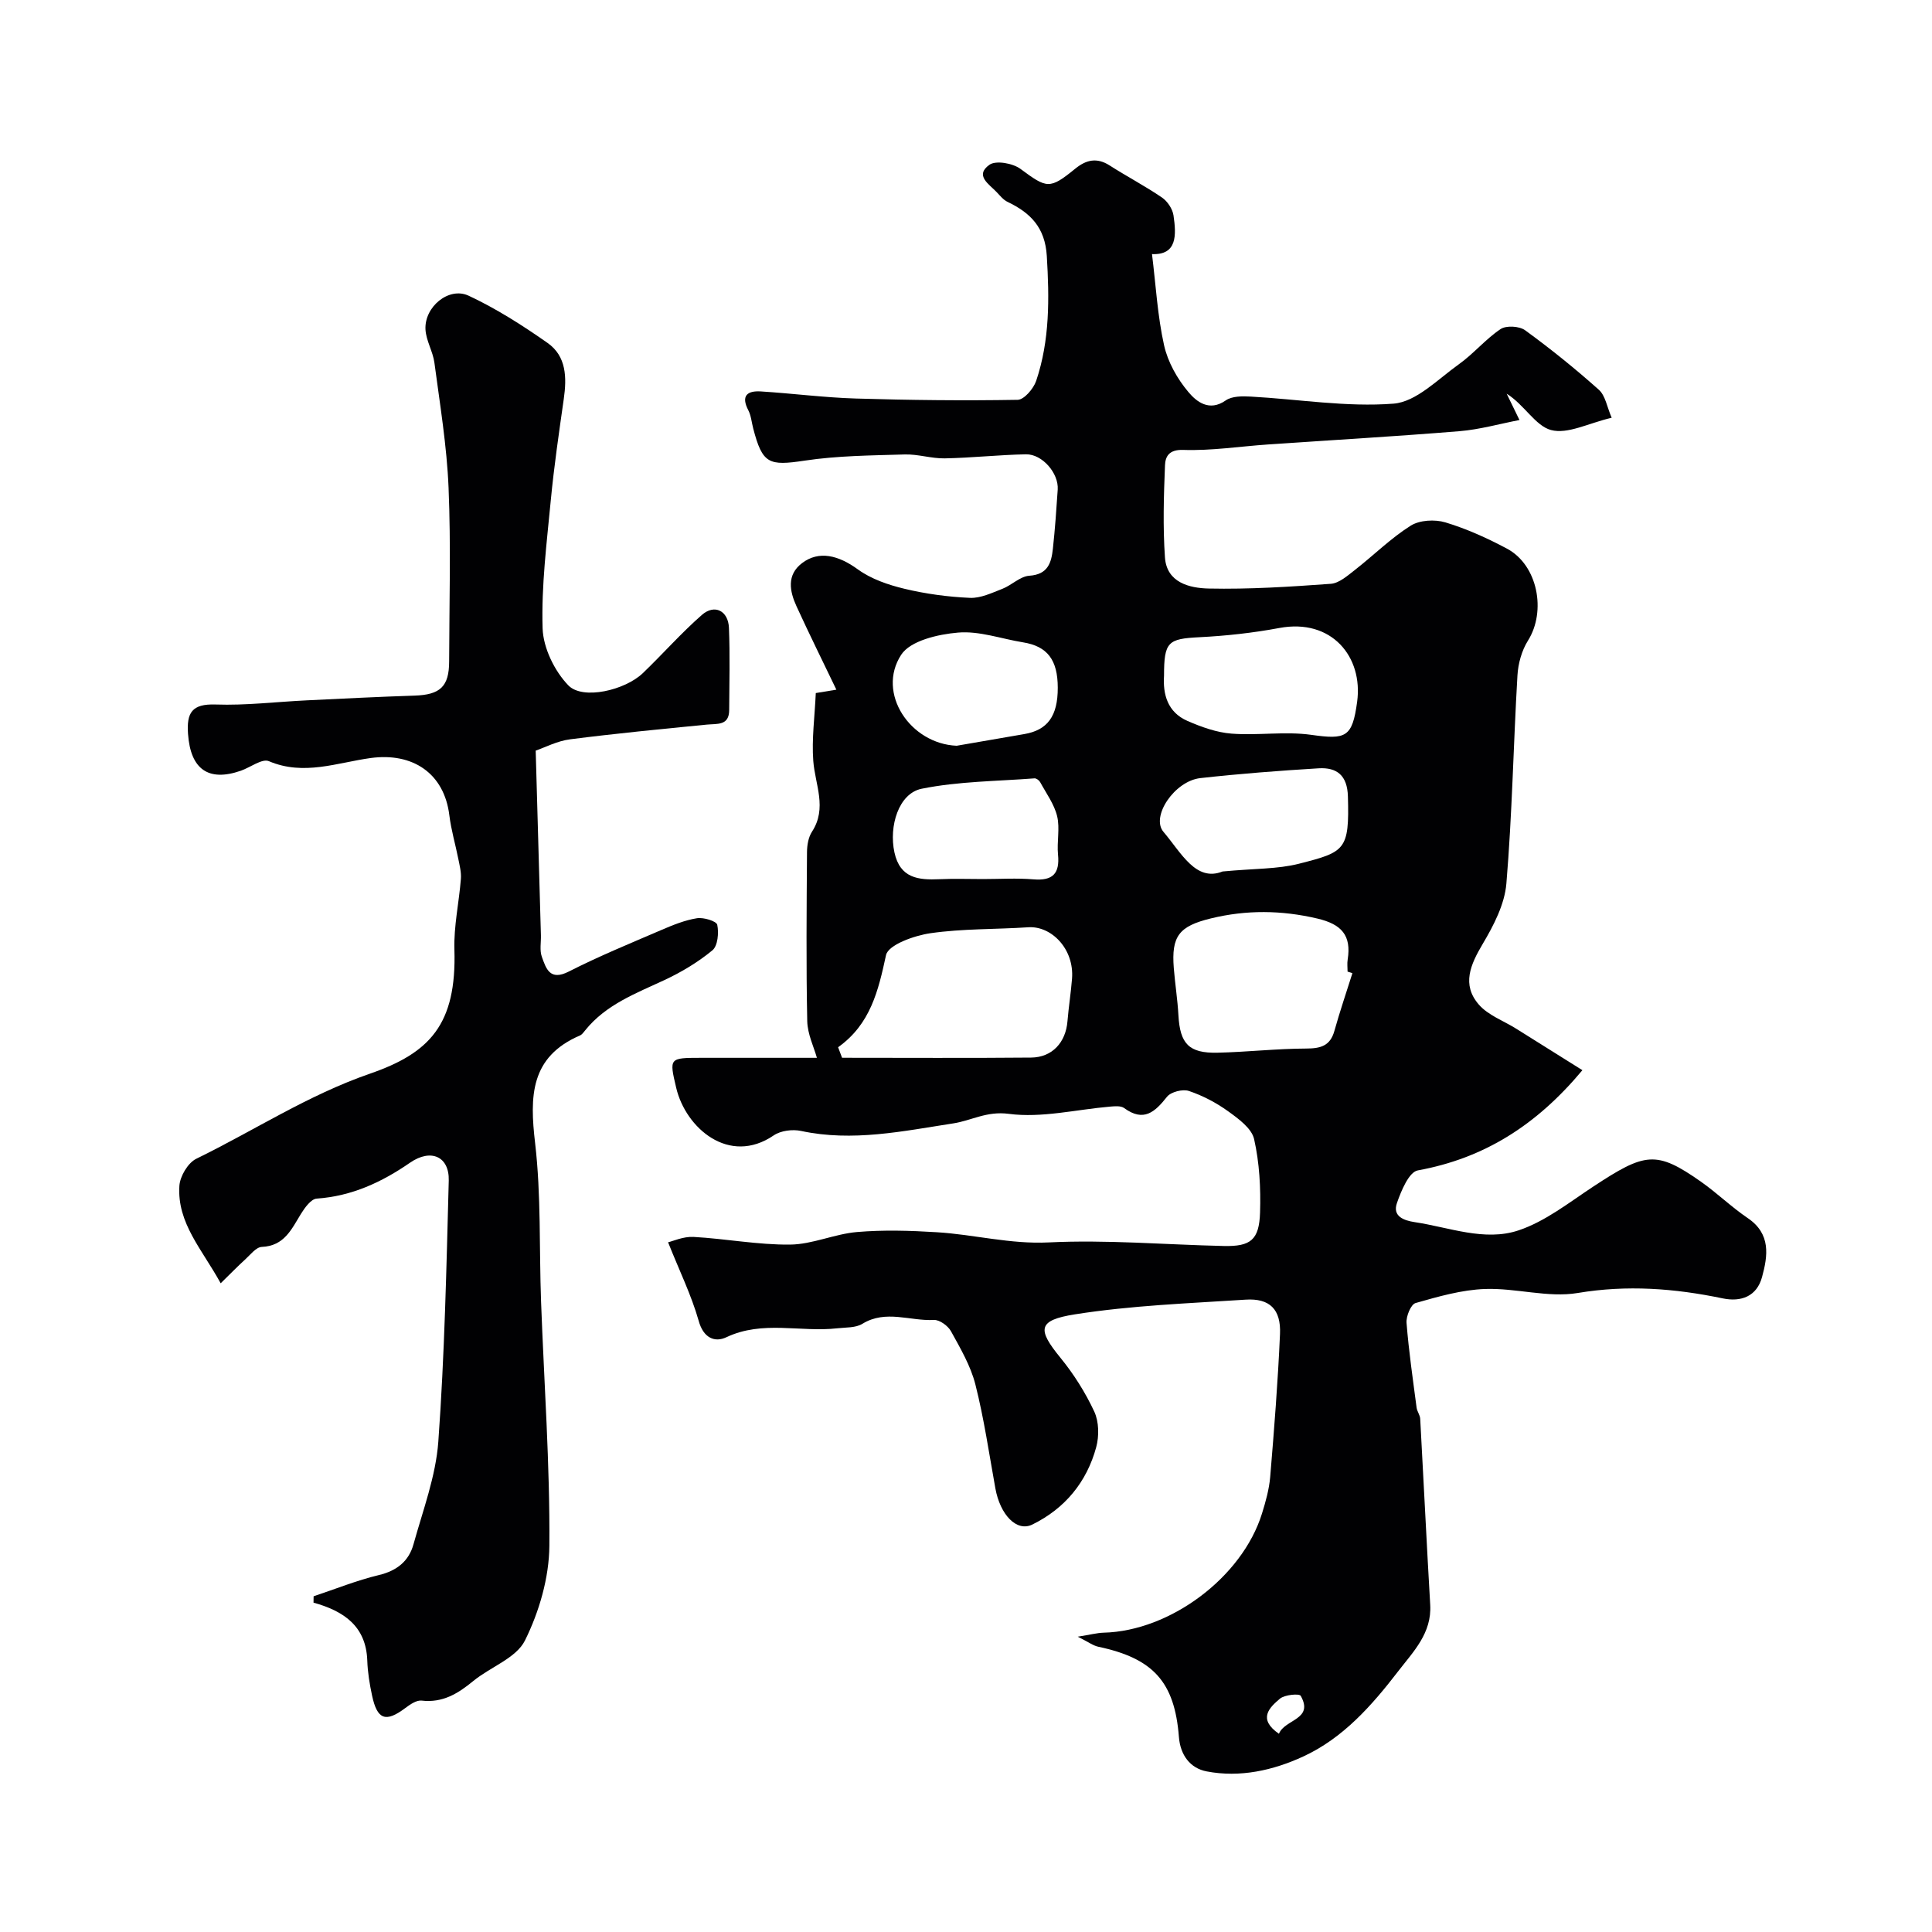<svg enable-background="new 0 0 400 400" viewBox="0 0 400 400" xmlns="http://www.w3.org/2000/svg"><g fill="#010103"><path d="m138.32 257.2c.98-.22 3.15-1.22 5.26-1.11 6.68.37 13.35 1.66 20.01 1.59 4.62-.05 9.18-2.2 13.83-2.6 5.48-.47 11.04-.3 16.54.04 7.72.47 15.18 2.5 23.14 2.11 12.05-.59 24.18.47 36.29.74 5.54.12 7.31-1.25 7.49-6.93.16-5.07-.12-10.28-1.23-15.2-.51-2.24-3.25-4.23-5.39-5.77-2.46-1.77-5.26-3.24-8.12-4.2-1.27-.43-3.71.19-4.52 1.2-2.51 3.17-4.83 5.3-8.88 2.34-.68-.5-1.93-.38-2.89-.3-7.02.6-14.18 2.4-20.99 1.5-4.61-.61-7.71 1.4-11.52 1.98-10.38 1.6-20.83 3.85-31.49 1.56-1.77-.38-4.21-.07-5.66.92-9.26 6.31-18.24-1.55-20.19-9.85-1.46-6.2-1.47-6.2 5.15-6.21 7.74-.01 15.47 0 23.98 0-.61-2.2-1.94-4.89-2-7.6-.24-11.66-.13-23.32-.05-34.99.01-1.42.28-3.07 1.03-4.22 3.2-4.92.64-9.74.27-14.67-.34-4.54.3-9.15.52-14.04 1.73-.29 3.26-.54 4.26-.7-2.74-5.71-5.58-11.44-8.24-17.24-1.44-3.14-2.09-6.51 1.13-8.96 3.52-2.68 7.58-1.6 11.54 1.28 2.76 2.01 6.3 3.22 9.67 4.03 4.42 1.06 9.01 1.68 13.56 1.88 2.21.1 4.54-1.03 6.71-1.87 1.93-.75 3.67-2.58 5.58-2.71 3.87-.26 4.56-2.7 4.88-5.6.44-4.07.73-8.17 1-12.25.22-3.36-3.19-7.35-6.58-7.29-5.6.11-11.2.73-16.8.84-2.76.05-5.54-.89-8.29-.81-6.93.21-13.92.25-20.74 1.28-7.4 1.11-8.72.7-10.64-6.68-.33-1.26-.43-2.63-1.01-3.75-1.57-3.01-.21-4.07 2.57-3.9 6.57.41 13.11 1.27 19.68 1.47 11.16.34 22.34.46 33.51.27 1.34-.02 3.29-2.31 3.84-3.93 2.83-8.4 2.73-17.06 2.2-25.85-.36-5.9-3.37-8.93-8.14-11.21-.86-.41-1.53-1.26-2.21-1.98-1.57-1.67-4.66-3.47-1.52-5.7 1.33-.94 4.83-.32 6.42.86 5.48 4.05 6.01 4.29 11.33-.04 2.27-1.85 4.48-2.37 7.12-.68 3.58 2.29 7.35 4.26 10.85 6.65 1.13.77 2.18 2.35 2.38 3.69.6 4.08.77 8.24-4.45 8.02.8 6.48 1.14 12.79 2.5 18.88.77 3.46 2.73 6.94 5.03 9.67 1.65 1.97 4.3 4.15 7.74 1.74 1.3-.91 3.46-.89 5.2-.79 9.87.54 19.8 2.22 29.55 1.46 4.69-.37 9.16-5.05 13.48-8.13 3.07-2.18 5.55-5.22 8.67-7.31 1.17-.78 3.88-.62 5.07.24 5.29 3.85 10.4 7.97 15.28 12.33 1.36 1.22 1.69 3.6 2.65 5.79-4.77 1.11-9.12 3.47-12.57 2.54-3.23-.87-5.52-5.24-9.17-7.52.79 1.62 1.58 3.24 2.65 5.45-4.09.79-8.21 1.96-12.39 2.31-13.2 1.08-26.43 1.84-39.64 2.75-5.87.4-11.75 1.33-17.6 1.13-3.01-.1-3.69 1.45-3.76 3.19-.26 6.35-.45 12.73-.01 19.06.36 5.26 5.13 6.36 9.06 6.45 8.42.18 16.87-.37 25.29-.98 1.72-.13 3.46-1.69 4.97-2.86 3.88-3.03 7.42-6.56 11.55-9.17 1.85-1.17 5-1.34 7.18-.69 4.41 1.33 8.7 3.27 12.78 5.45 6.34 3.39 8.17 12.92 4.33 19.03-1.3 2.07-2.04 4.77-2.18 7.23-.84 14.36-1.09 28.75-2.29 43.07-.36 4.29-2.62 8.66-4.89 12.48-2.55 4.3-4.4 8.44-.82 12.57 1.93 2.23 5.13 3.36 7.74 5 4.51 2.82 9.01 5.65 13.71 8.59-9.54 11.44-20.39 18.25-34.08 20.75-1.83.33-3.44 4.22-4.32 6.76-.96 2.74 1.42 3.61 3.68 3.95 7.15 1.07 14.46 4.05 21.48 1.71 5.56-1.85 10.48-5.78 15.5-9.08 10.72-7.05 13-7.53 22.29-1 3.34 2.35 6.31 5.25 9.69 7.54 4.81 3.26 4.16 7.78 2.95 12.21-1.08 3.97-4.3 5.21-8.17 4.4-9.94-2.07-19.76-2.82-29.99-1.11-6.17 1.03-12.79-1.06-19.18-.83-4.84.17-9.69 1.57-14.39 2.91-.97.28-1.98 2.74-1.87 4.11.46 5.87 1.32 11.7 2.08 17.54.1.79.71 1.54.75 2.32.71 12.83 1.32 25.67 2.07 38.5.35 5.89-3.5 9.7-6.64 13.78-5.44 7.07-11.38 13.82-19.64 17.63-6.26 2.89-13.09 4.41-20 3.09-3.42-.65-5.46-3.38-5.75-7.14-.89-11.4-5.31-16.26-16.69-18.67-1.05-.22-2-.95-4.25-2.08 2.63-.42 3.99-.79 5.35-.83 13.79-.34 28.69-11.47 32.79-24.67.77-2.47 1.48-5.02 1.7-7.58.82-9.85 1.6-19.71 2.03-29.58.23-5.12-2.14-7.45-7.13-7.12-11.8.77-23.68 1.2-35.32 3.04-7.8 1.23-7.79 3.13-3 9 2.76 3.38 5.16 7.19 7 11.14.97 2.09 1.02 5.07.4 7.36-1.96 7.23-6.49 12.72-13.23 16.02-3.24 1.59-6.66-2.02-7.65-7.49-1.3-7.19-2.35-14.45-4.14-21.52-.98-3.86-3.1-7.47-5.05-11.01-.62-1.13-2.37-2.4-3.54-2.34-4.91.27-9.95-2.18-14.8.8-1.4.86-3.45.73-5.21.93-7.61.87-15.43-1.71-22.95 1.85-2.38 1.13-4.77.2-5.75-3.45-1.53-5.35-4.01-10.38-6.32-16.21zm35.2-40.38c.27.73.55 1.45.82 2.18 13.05 0 26.09.08 39.14-.04 4.38-.04 7.18-3.15 7.53-7.54.24-2.93.71-5.85.94-8.78.49-6.2-4.3-10.97-9.04-10.66-6.76.45-13.59.27-20.26 1.23-3.35.48-8.75 2.4-9.21 4.54-1.59 7.36-3.21 14.29-9.92 19.07zm106.48-15.33c-.33-.11-.66-.22-1-.33 0-.83-.11-1.68.02-2.49.8-5.01-1.25-7.32-6.3-8.5-7.43-1.74-14.65-1.81-21.99-.03-6.63 1.61-8.23 3.67-7.71 10.28.26 3.27.78 6.51.96 9.78.33 5.9 2.16 7.89 8.11 7.75 6.11-.14 12.22-.84 18.33-.86 3.01-.01 4.99-.54 5.86-3.68 1.12-4 2.47-7.95 3.72-11.92zm-39-61.58c-.25 3.78.69 7.54 4.85 9.35 2.89 1.26 6.03 2.39 9.13 2.63 5.48.42 11.1-.51 16.5.25 7.2 1.02 8.5.53 9.5-6.83 1.27-9.33-5.28-17.32-16.11-15.29-5.46 1.02-11.03 1.63-16.57 1.91-6.47.33-7.3.92-7.3 7.98zm12.12 40.52c6.67-.63 11.4-.48 15.8-1.6 9.58-2.44 10.47-2.81 10.15-13.95-.12-4.33-2.27-6.04-6.07-5.81-8.18.5-16.35 1.12-24.49 2.03-5.34.6-10.29 7.98-7.63 11.12 3.69 4.34 6.7 10.43 12.24 8.21zm-49.62 1.57c3.49 0 7-.23 10.46.06 3.99.33 5.48-1.18 5.09-5.13-.26-2.63.42-5.43-.18-7.94-.6-2.49-2.26-4.74-3.52-7.06-.2-.37-.79-.81-1.17-.78-7.81.6-15.74.61-23.36 2.15-4.78.97-6.81 7.77-5.64 13.17 1.17 5.39 4.97 5.75 9.35 5.56 2.98-.14 5.97-.03 8.97-.03zm-5.43-27.6c4.65-.8 9.31-1.62 13.96-2.41 4.86-.82 6.98-3.73 6.97-9.61-.01-5.79-2.17-8.58-7.19-9.39-4.5-.73-9.06-2.4-13.45-2.02-4.14.35-9.89 1.67-11.79 4.61-5.14 7.92 1.88 18.42 11.5 18.82zm66.72 204.56c1.2-3.04 7.29-2.9 4.51-7.86-.28-.5-3.31-.24-4.3.59-2.19 1.85-4.66 4.2-.21 7.27z"/><path d="m64.93 330.49c4.5-1.49 8.92-3.29 13.51-4.39 3.74-.89 6.21-2.89 7.17-6.38 1.95-7.03 4.62-14.08 5.14-21.25 1.3-17.98 1.68-36.02 2.16-54.05.13-4.95-3.66-6.7-8.01-3.7-5.9 4.07-12.08 6.93-19.34 7.44-1.16.08-2.45 1.87-3.24 3.14-1.97 3.21-3.46 6.66-8.12 6.86-1.19.05-2.36 1.62-3.44 2.6-1.58 1.43-3.06 2.97-5.07 4.93-3.83-7-9.05-12.46-8.55-20.18.13-1.98 1.77-4.75 3.48-5.59 11.98-5.85 23.1-13.17 35.95-17.62 12.39-4.28 17.98-10.18 17.51-25.68-.15-4.86.96-9.76 1.34-14.65.11-1.36-.26-2.78-.53-4.14-.6-3.02-1.49-6-1.86-9.05-1.07-8.68-7.58-13.02-16.27-11.84-6.91.94-13.86 3.74-21.1.65-1.39-.59-3.82 1.29-5.79 1.98-6.77 2.35-10.42-.34-10.94-7.6-.32-4.42.81-6.28 5.72-6.11 6.26.22 12.56-.56 18.85-.86 7.43-.36 14.86-.74 22.3-.98 5.32-.17 7.18-1.85 7.19-7.07.03-12 .38-24.01-.12-35.99-.36-8.65-1.79-17.26-2.93-25.86-.31-2.34-1.73-4.57-1.85-6.9-.24-4.67 4.84-8.89 8.93-6.98 5.72 2.67 11.14 6.13 16.33 9.77 3.94 2.76 4.01 7.19 3.37 11.64-.99 6.95-2.01 13.91-2.68 20.9-.84 8.84-1.97 17.73-1.7 26.55.13 4.06 2.46 8.85 5.33 11.82 2.98 3.08 11.74 1 15.41-2.52 4.14-3.97 7.94-8.31 12.24-12.07 2.62-2.3 5.46-.87 5.6 2.69.23 5.66.08 11.33.05 16.99-.01 3.29-2.44 2.82-4.61 3.03-9.46.93-18.92 1.84-28.34 3.05-2.66.34-5.19 1.68-7.11 2.34.37 13.21.73 25.72 1.08 38.22.04 1.5-.29 3.12.19 4.46.88 2.45 1.66 5.06 5.58 3.06 6.24-3.18 12.74-5.84 19.18-8.61 2.37-1.02 4.84-2.03 7.36-2.43 1.37-.22 4.04.6 4.2 1.36.35 1.67.11 4.36-1 5.28-2.98 2.46-6.4 4.51-9.91 6.15-5.96 2.78-12.15 5.08-16.45 10.44-.31.39-.64.86-1.06 1.04-10.34 4.45-10.42 12.64-9.29 22.29 1.26 10.82.83 21.84 1.23 32.77.62 16.87 1.85 33.74 1.72 50.6-.05 6.6-2.1 13.65-5.05 19.6-1.81 3.66-7.16 5.48-10.71 8.4-3.16 2.6-6.34 4.56-10.7 4.05-1.06-.12-2.39.81-3.38 1.55-4.03 3.02-5.8 2.43-6.87-2.6-.51-2.38-.91-4.83-.99-7.26-.25-7.09-4.85-10.23-11.13-11.97.01-.43.01-.88.02-1.32z"/></g></svg>
